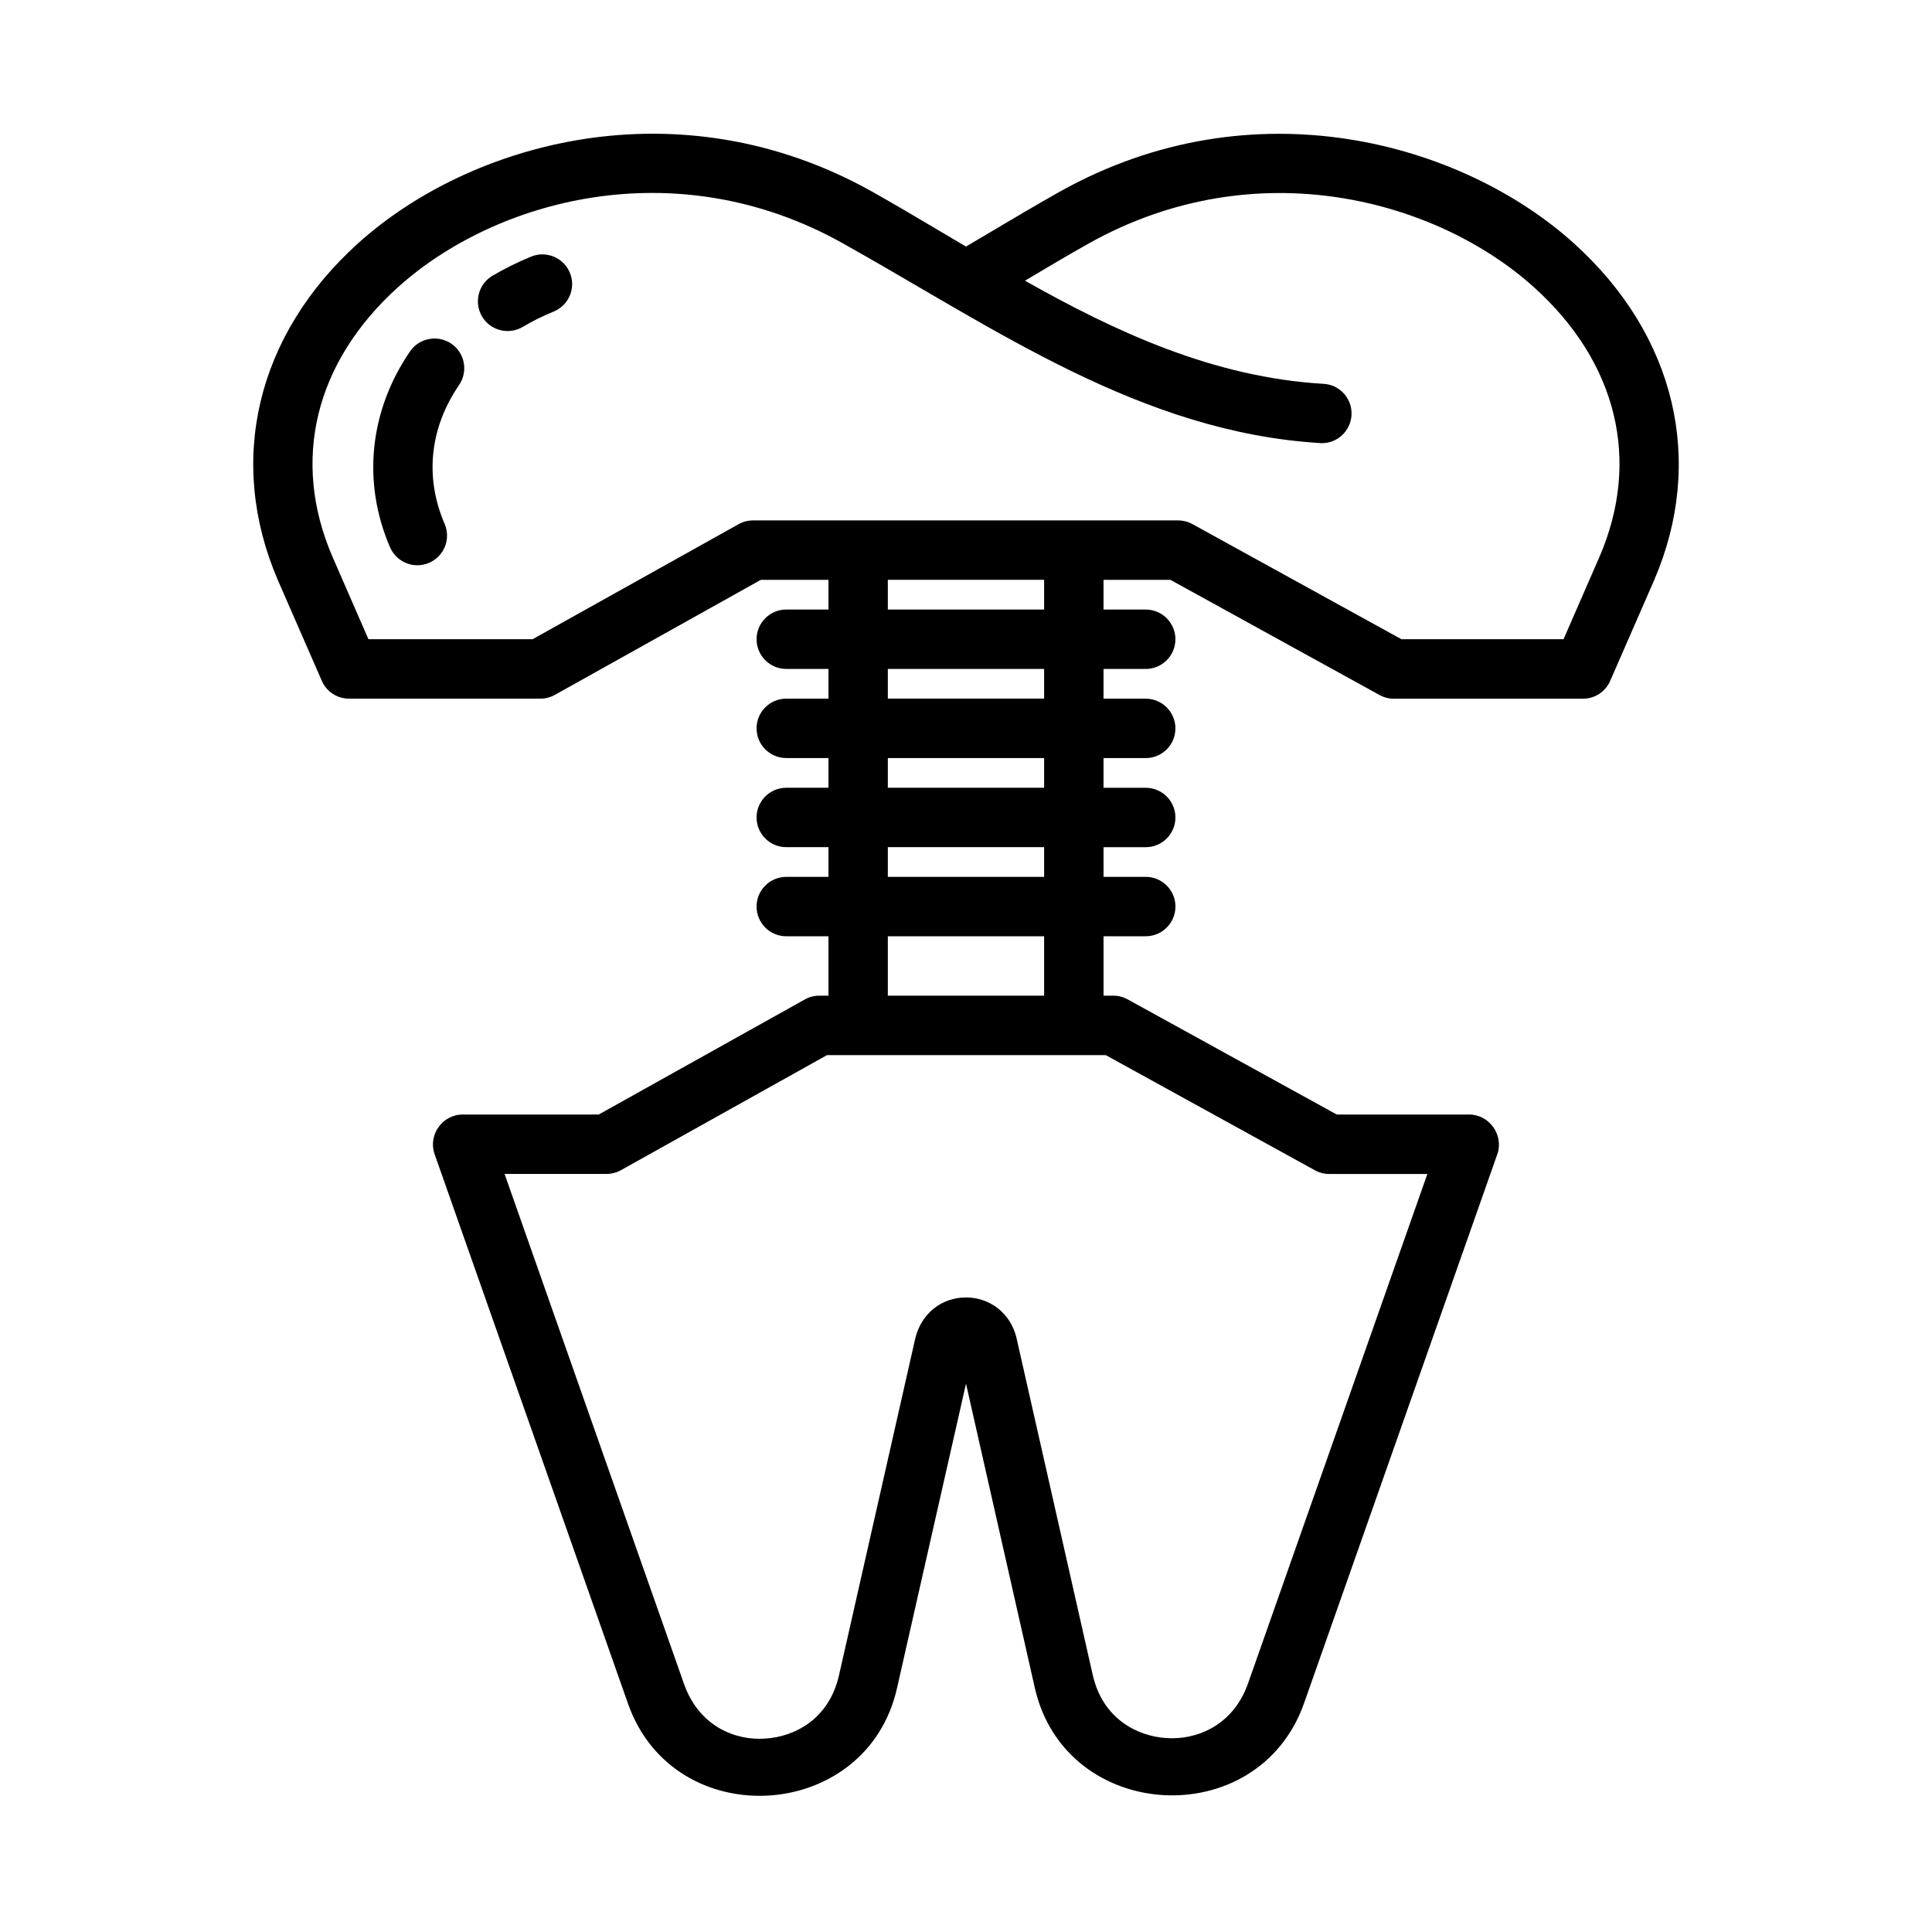 <?xml version="1.0" encoding="UTF-8"?>
<!-- Uploaded to: SVG Repo, www.svgrepo.com, Generator: SVG Repo Mixer Tools -->
<svg fill="#000000" width="800px" height="800px" version="1.1" viewBox="144 144 512 512" xmlns="http://www.w3.org/2000/svg">
 <g>
  <path d="m561.09 208.47c-29.629-26.703-84.875-42.383-136.19-13.699-6.016 3.387-12.043 6.941-18.105 10.547l-6.797 4.019-6.801-4.016c-6.062-3.606-12.094-7.164-18.125-10.566-51.34-28.703-106.57-12.988-136.17 13.715-26.934 24.309-34.887 57.703-21.234 89.348l11.617 26.609c1.242 2.867 4.078 4.723 7.211 4.723h50.695c1.34 0 2.66-0.332 3.84-0.992l54.602-30.496h17.918v7.871h-11.18c-4.344 0-7.871 3.527-7.871 7.871s3.527 7.871 7.871 7.871h11.18v7.871h-11.18c-4.344 0-7.871 3.527-7.871 7.871s3.527 7.871 7.871 7.871h11.18v7.875h-11.18c-4.344 0-7.871 3.527-7.871 7.871s3.527 7.871 7.871 7.871h11.18v7.871h-11.18c-4.344 0-7.871 3.527-7.871 7.871s3.527 7.871 7.871 7.871h11.18v15.742h-2.41c-1.34 0-2.66 0.332-3.84 0.992l-54.633 30.504h-36.07c-5.367 0-9.195 5.434-7.43 10.484 0 0 51.184 145.45 51.262 145.65 12.219 34.715 63.324 31.613 71.305-4.203l18.266-80.609s18.199 80.469 18.23 80.594c8.109 35.816 59.055 38.652 71.32 4.203 0 0 50.996-144.91 51.262-145.63 1.762-5.023-2.141-10.484-7.43-10.484h-35.125l-55.402-30.512c-1.164-0.645-2.473-0.992-3.793-0.992h-2.613v-15.742h11.18c4.344 0 7.871-3.527 7.871-7.871s-3.527-7.871-7.871-7.871h-11.18l-0.004-7.859h11.18c4.344 0 7.871-3.527 7.871-7.871s-3.527-7.871-7.871-7.871h-11.18v-7.871h11.18c4.344 0 7.871-3.527 7.871-7.871s-3.527-7.871-7.871-7.871h-11.18v-7.879h11.18c4.344 0 7.871-3.527 7.871-7.871s-3.527-7.871-7.871-7.871h-11.18v-7.871h17.727l55.402 30.512c1.164 0.645 2.473 0.992 3.793 0.992h50.129c3.133 0 5.969-1.859 7.211-4.723 0 0 11.617-26.609 11.637-26.641 13.637-31.629 5.688-65.023-21.254-89.332zm-68.656 245.65c1.164 0.645 2.473 0.992 3.793 0.992h26.039l-47.562 135.12c-4.047 11.32-13.918 14.91-21.555 14.375-7.746-0.457-16.941-5.117-19.57-16.766l-20.23-89.426c-1.574-6.328-6.926-10.578-13.367-10.578-6.438 0-11.793 4.25-13.398 10.738l-20.215 89.285c-2.613 11.746-11.824 16.422-19.57 16.879-7.731 0.582-17.508-3.102-21.523-14.469l-47.559-135.17h27c1.34 0 2.66-0.332 3.84-0.992l54.617-30.496h73.855zm-71.73-46.254h-41.422v-15.742h41.422zm0-31.488h-41.422v-7.871h41.422zm0-23.617h-41.422v-7.871h41.422zm0-23.617h-41.422v-7.871h41.422zm0-23.613h-41.422v-7.871h41.422zm147.19-14.012-9.539 21.883h-42.953l-55.402-30.512c-1.164-0.645-2.473-0.977-3.797-0.977h-112.62c-1.34 0-2.66 0.332-3.84 0.992l-54.602 30.496h-43.5l-9.539-21.867c-10.992-25.492-4.676-51.5 17.332-71.387 25.566-23.082 73.383-36.59 117.92-11.668 40.336 22.578 79.176 50.223 126.95 52.965 4.156 0 7.606-3.227 7.856-7.43 0.25-4.328-3.055-8.062-7.414-8.297-29.062-1.684-55.008-13.715-79.129-27.332 5.699-3.371 11.336-6.738 16.973-9.902 44.523-24.875 92.355-11.414 117.94 11.652 22.043 19.883 28.355 45.891 17.367 71.383z"/>
  <path d="m252.66 237.12c-10.797 15.809-12.719 34.734-5.289 51.926 1.289 2.961 4.188 4.754 7.227 4.754 1.039 0 2.109-0.203 3.117-0.645 4-1.715 5.824-6.344 4.109-10.344-5.32-12.328-3.949-25.395 3.844-36.793 2.441-3.606 1.527-8.484-2.062-10.941-3.59-2.426-8.488-1.531-10.945 2.043z"/>
  <path d="m284.77 212c-3.621 1.48-7.055 3.195-10.25 5.07-3.731 2.203-4.992 7.023-2.785 10.785 1.465 2.488 4.094 3.871 6.785 3.871 1.371 0 2.738-0.348 4-1.086 2.547-1.527 5.301-2.883 8.215-4.078 4.031-1.652 5.953-6.25 4.297-10.266-1.652-4.016-6.281-5.934-10.262-4.297z"/>
 </g>
</svg>